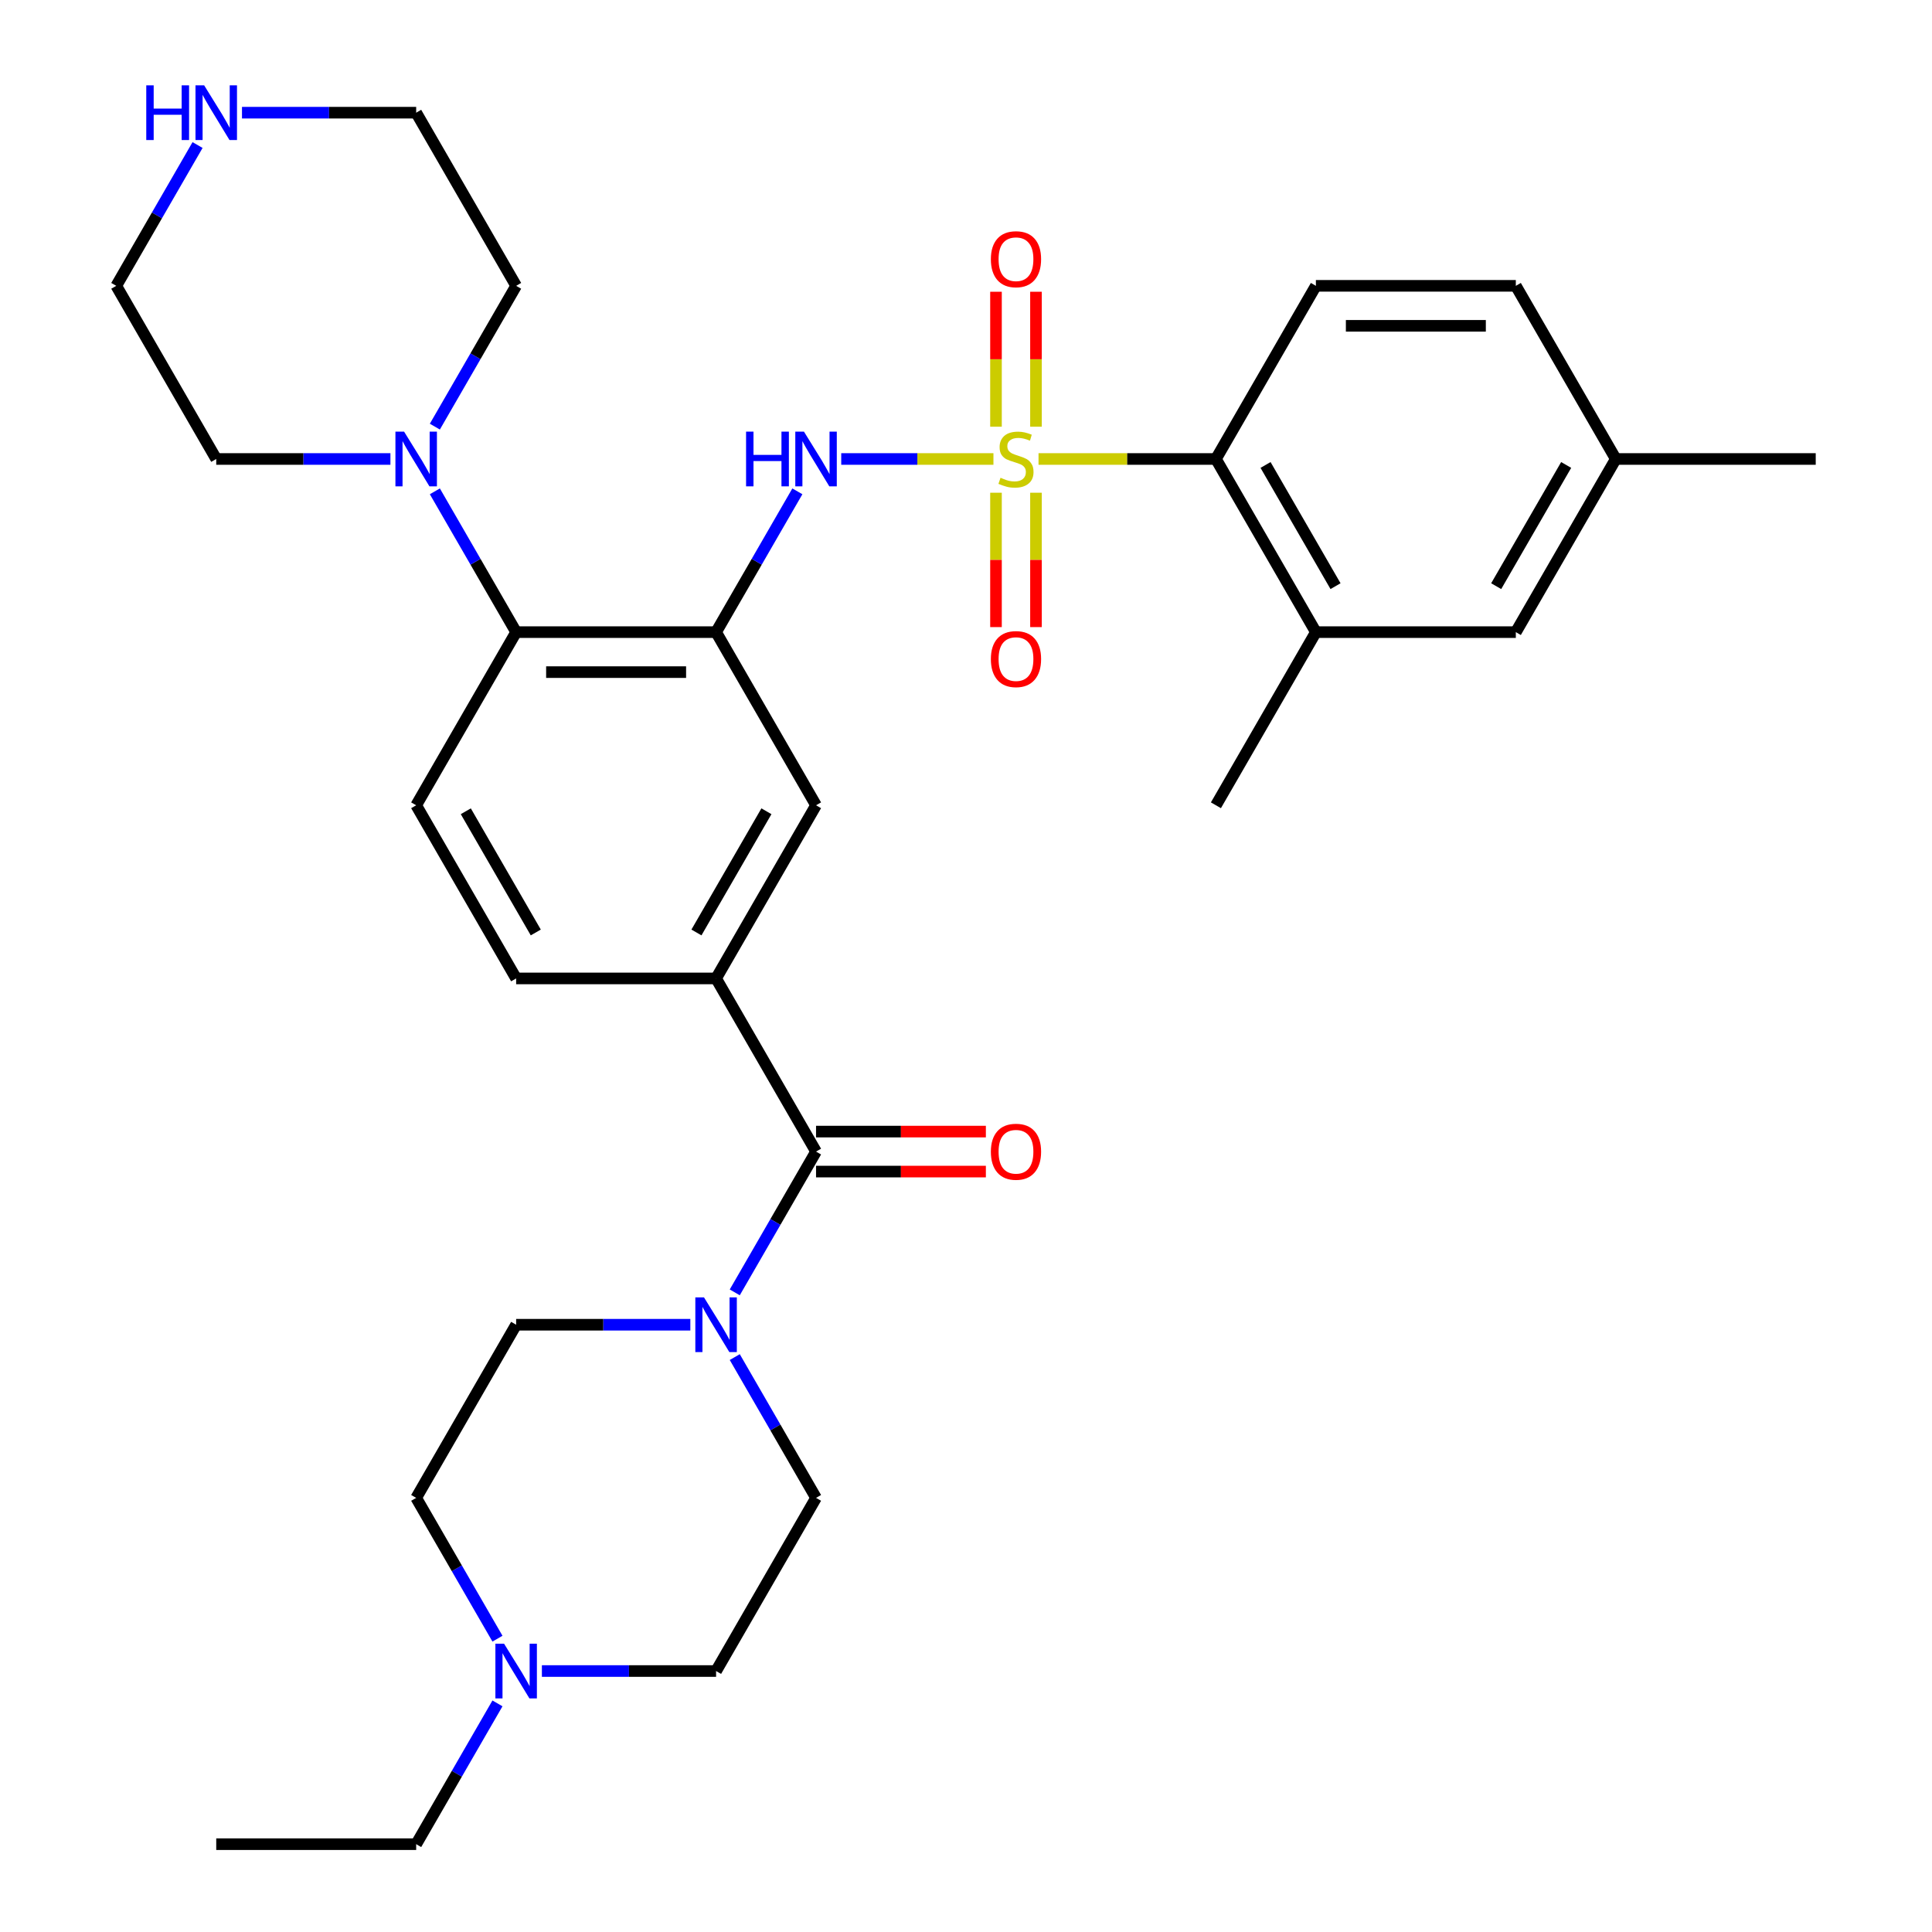 <?xml version='1.0' encoding='iso-8859-1'?>
<svg version='1.1' baseProfile='full'
              xmlns='http://www.w3.org/2000/svg'
                      xmlns:rdkit='http://www.rdkit.org/xml'
                      xmlns:xlink='http://www.w3.org/1999/xlink'
                  xml:space='preserve'
width='1000px' height='1000px' viewBox='0 0 1000 1000'>
<!-- END OF HEADER -->
<rect style='opacity:1.0;fill:#FFFFFF;stroke:none' width='1000' height='1000' x='0' y='0'> </rect>
<path class='bond-1' d='M 514.204,237.569 L 474.812,237.569' style='fill:none;fill-rule:evenodd;stroke:#CCCC00;stroke-width:6px;stroke-linecap:butt;stroke-linejoin:miter;stroke-opacity:1' />
<path class='bond-1' d='M 474.812,237.569 L 435.42,237.569' style='fill:none;fill-rule:evenodd;stroke:#0000FF;stroke-width:6px;stroke-linecap:butt;stroke-linejoin:miter;stroke-opacity:1' />
<path class='bond-3' d='M 537.539,237.569 L 583.449,237.569' style='fill:none;fill-rule:evenodd;stroke:#CCCC00;stroke-width:6px;stroke-linecap:butt;stroke-linejoin:miter;stroke-opacity:1' />
<path class='bond-3' d='M 583.449,237.569 L 629.358,237.569' style='fill:none;fill-rule:evenodd;stroke:#000000;stroke-width:6px;stroke-linecap:butt;stroke-linejoin:miter;stroke-opacity:1' />
<path class='bond-10' d='M 515.523,255.036 L 515.523,289.811' style='fill:none;fill-rule:evenodd;stroke:#CCCC00;stroke-width:6px;stroke-linecap:butt;stroke-linejoin:miter;stroke-opacity:1' />
<path class='bond-10' d='M 515.523,289.811 L 515.523,324.585' style='fill:none;fill-rule:evenodd;stroke:#FF0000;stroke-width:6px;stroke-linecap:butt;stroke-linejoin:miter;stroke-opacity:1' />
<path class='bond-10' d='M 536.22,255.036 L 536.22,289.811' style='fill:none;fill-rule:evenodd;stroke:#CCCC00;stroke-width:6px;stroke-linecap:butt;stroke-linejoin:miter;stroke-opacity:1' />
<path class='bond-10' d='M 536.22,289.811 L 536.22,324.585' style='fill:none;fill-rule:evenodd;stroke:#FF0000;stroke-width:6px;stroke-linecap:butt;stroke-linejoin:miter;stroke-opacity:1' />
<path class='bond-11' d='M 536.22,220.862 L 536.22,185.937' style='fill:none;fill-rule:evenodd;stroke:#CCCC00;stroke-width:6px;stroke-linecap:butt;stroke-linejoin:miter;stroke-opacity:1' />
<path class='bond-11' d='M 536.22,185.937 L 536.22,151.012' style='fill:none;fill-rule:evenodd;stroke:#FF0000;stroke-width:6px;stroke-linecap:butt;stroke-linejoin:miter;stroke-opacity:1' />
<path class='bond-11' d='M 515.523,220.862 L 515.523,185.937' style='fill:none;fill-rule:evenodd;stroke:#CCCC00;stroke-width:6px;stroke-linecap:butt;stroke-linejoin:miter;stroke-opacity:1' />
<path class='bond-11' d='M 515.523,185.937 L 515.523,151.012' style='fill:none;fill-rule:evenodd;stroke:#FF0000;stroke-width:6px;stroke-linecap:butt;stroke-linejoin:miter;stroke-opacity:1' />
<path class='bond-0' d='M 370.642,327.191 L 391.679,290.753' style='fill:none;fill-rule:evenodd;stroke:#000000;stroke-width:6px;stroke-linecap:butt;stroke-linejoin:miter;stroke-opacity:1' />
<path class='bond-0' d='M 391.679,290.753 L 412.716,254.316' style='fill:none;fill-rule:evenodd;stroke:#0000FF;stroke-width:6px;stroke-linecap:butt;stroke-linejoin:miter;stroke-opacity:1' />
<path class='bond-5' d='M 370.642,327.191 L 267.155,327.191' style='fill:none;fill-rule:evenodd;stroke:#000000;stroke-width:6px;stroke-linecap:butt;stroke-linejoin:miter;stroke-opacity:1' />
<path class='bond-5' d='M 355.119,347.888 L 282.678,347.888' style='fill:none;fill-rule:evenodd;stroke:#000000;stroke-width:6px;stroke-linecap:butt;stroke-linejoin:miter;stroke-opacity:1' />
<path class='bond-8' d='M 370.642,327.191 L 422.385,416.813' style='fill:none;fill-rule:evenodd;stroke:#000000;stroke-width:6px;stroke-linecap:butt;stroke-linejoin:miter;stroke-opacity:1' />
<path class='bond-2' d='M 422.385,596.057 L 370.642,506.435' style='fill:none;fill-rule:evenodd;stroke:#000000;stroke-width:6px;stroke-linecap:butt;stroke-linejoin:miter;stroke-opacity:1' />
<path class='bond-4' d='M 422.385,596.057 L 401.348,632.495' style='fill:none;fill-rule:evenodd;stroke:#000000;stroke-width:6px;stroke-linecap:butt;stroke-linejoin:miter;stroke-opacity:1' />
<path class='bond-4' d='M 401.348,632.495 L 380.311,668.932' style='fill:none;fill-rule:evenodd;stroke:#0000FF;stroke-width:6px;stroke-linecap:butt;stroke-linejoin:miter;stroke-opacity:1' />
<path class='bond-16' d='M 422.385,606.406 L 466.335,606.406' style='fill:none;fill-rule:evenodd;stroke:#000000;stroke-width:6px;stroke-linecap:butt;stroke-linejoin:miter;stroke-opacity:1' />
<path class='bond-16' d='M 466.335,606.406 L 510.284,606.406' style='fill:none;fill-rule:evenodd;stroke:#FF0000;stroke-width:6px;stroke-linecap:butt;stroke-linejoin:miter;stroke-opacity:1' />
<path class='bond-16' d='M 422.385,585.708 L 466.335,585.708' style='fill:none;fill-rule:evenodd;stroke:#000000;stroke-width:6px;stroke-linecap:butt;stroke-linejoin:miter;stroke-opacity:1' />
<path class='bond-16' d='M 466.335,585.708 L 510.284,585.708' style='fill:none;fill-rule:evenodd;stroke:#FF0000;stroke-width:6px;stroke-linecap:butt;stroke-linejoin:miter;stroke-opacity:1' />
<path class='bond-9' d='M 629.358,237.569 L 681.102,327.191' style='fill:none;fill-rule:evenodd;stroke:#000000;stroke-width:6px;stroke-linecap:butt;stroke-linejoin:miter;stroke-opacity:1' />
<path class='bond-9' d='M 655.044,240.664 L 691.265,303.399' style='fill:none;fill-rule:evenodd;stroke:#000000;stroke-width:6px;stroke-linecap:butt;stroke-linejoin:miter;stroke-opacity:1' />
<path class='bond-14' d='M 629.358,237.569 L 681.102,147.947' style='fill:none;fill-rule:evenodd;stroke:#000000;stroke-width:6px;stroke-linecap:butt;stroke-linejoin:miter;stroke-opacity:1' />
<path class='bond-18' d='M 380.311,702.426 L 401.348,738.864' style='fill:none;fill-rule:evenodd;stroke:#0000FF;stroke-width:6px;stroke-linecap:butt;stroke-linejoin:miter;stroke-opacity:1' />
<path class='bond-18' d='M 401.348,738.864 L 422.385,775.301' style='fill:none;fill-rule:evenodd;stroke:#000000;stroke-width:6px;stroke-linecap:butt;stroke-linejoin:miter;stroke-opacity:1' />
<path class='bond-19' d='M 357.315,685.679 L 312.235,685.679' style='fill:none;fill-rule:evenodd;stroke:#0000FF;stroke-width:6px;stroke-linecap:butt;stroke-linejoin:miter;stroke-opacity:1' />
<path class='bond-19' d='M 312.235,685.679 L 267.155,685.679' style='fill:none;fill-rule:evenodd;stroke:#000000;stroke-width:6px;stroke-linecap:butt;stroke-linejoin:miter;stroke-opacity:1' />
<path class='bond-7' d='M 267.155,327.191 L 246.118,290.753' style='fill:none;fill-rule:evenodd;stroke:#000000;stroke-width:6px;stroke-linecap:butt;stroke-linejoin:miter;stroke-opacity:1' />
<path class='bond-7' d='M 246.118,290.753 L 225.081,254.316' style='fill:none;fill-rule:evenodd;stroke:#0000FF;stroke-width:6px;stroke-linecap:butt;stroke-linejoin:miter;stroke-opacity:1' />
<path class='bond-13' d='M 267.155,327.191 L 215.412,416.813' style='fill:none;fill-rule:evenodd;stroke:#000000;stroke-width:6px;stroke-linecap:butt;stroke-linejoin:miter;stroke-opacity:1' />
<path class='bond-6' d='M 370.642,506.435 L 422.385,416.813' style='fill:none;fill-rule:evenodd;stroke:#000000;stroke-width:6px;stroke-linecap:butt;stroke-linejoin:miter;stroke-opacity:1' />
<path class='bond-6' d='M 360.479,482.643 L 396.699,419.908' style='fill:none;fill-rule:evenodd;stroke:#000000;stroke-width:6px;stroke-linecap:butt;stroke-linejoin:miter;stroke-opacity:1' />
<path class='bond-15' d='M 370.642,506.435 L 267.155,506.435' style='fill:none;fill-rule:evenodd;stroke:#000000;stroke-width:6px;stroke-linecap:butt;stroke-linejoin:miter;stroke-opacity:1' />
<path class='bond-25' d='M 202.085,237.569 L 157.005,237.569' style='fill:none;fill-rule:evenodd;stroke:#0000FF;stroke-width:6px;stroke-linecap:butt;stroke-linejoin:miter;stroke-opacity:1' />
<path class='bond-25' d='M 157.005,237.569 L 111.925,237.569' style='fill:none;fill-rule:evenodd;stroke:#000000;stroke-width:6px;stroke-linecap:butt;stroke-linejoin:miter;stroke-opacity:1' />
<path class='bond-26' d='M 225.081,220.822 L 246.118,184.384' style='fill:none;fill-rule:evenodd;stroke:#0000FF;stroke-width:6px;stroke-linecap:butt;stroke-linejoin:miter;stroke-opacity:1' />
<path class='bond-26' d='M 246.118,184.384 L 267.155,147.947' style='fill:none;fill-rule:evenodd;stroke:#000000;stroke-width:6px;stroke-linecap:butt;stroke-linejoin:miter;stroke-opacity:1' />
<path class='bond-17' d='M 681.102,327.191 L 784.588,327.191' style='fill:none;fill-rule:evenodd;stroke:#000000;stroke-width:6px;stroke-linecap:butt;stroke-linejoin:miter;stroke-opacity:1' />
<path class='bond-28' d='M 681.102,327.191 L 629.358,416.813' style='fill:none;fill-rule:evenodd;stroke:#000000;stroke-width:6px;stroke-linecap:butt;stroke-linejoin:miter;stroke-opacity:1' />
<path class='bond-12' d='M 257.486,848.176 L 236.449,811.739' style='fill:none;fill-rule:evenodd;stroke:#0000FF;stroke-width:6px;stroke-linecap:butt;stroke-linejoin:miter;stroke-opacity:1' />
<path class='bond-12' d='M 236.449,811.739 L 215.412,775.301' style='fill:none;fill-rule:evenodd;stroke:#000000;stroke-width:6px;stroke-linecap:butt;stroke-linejoin:miter;stroke-opacity:1' />
<path class='bond-27' d='M 257.486,881.671 L 236.449,918.108' style='fill:none;fill-rule:evenodd;stroke:#0000FF;stroke-width:6px;stroke-linecap:butt;stroke-linejoin:miter;stroke-opacity:1' />
<path class='bond-27' d='M 236.449,918.108 L 215.412,954.545' style='fill:none;fill-rule:evenodd;stroke:#000000;stroke-width:6px;stroke-linecap:butt;stroke-linejoin:miter;stroke-opacity:1' />
<path class='bond-36' d='M 280.482,864.923 L 325.562,864.923' style='fill:none;fill-rule:evenodd;stroke:#0000FF;stroke-width:6px;stroke-linecap:butt;stroke-linejoin:miter;stroke-opacity:1' />
<path class='bond-36' d='M 325.562,864.923 L 370.642,864.923' style='fill:none;fill-rule:evenodd;stroke:#000000;stroke-width:6px;stroke-linecap:butt;stroke-linejoin:miter;stroke-opacity:1' />
<path class='bond-34' d='M 215.412,416.813 L 267.155,506.435' style='fill:none;fill-rule:evenodd;stroke:#000000;stroke-width:6px;stroke-linecap:butt;stroke-linejoin:miter;stroke-opacity:1' />
<path class='bond-34' d='M 241.098,419.908 L 277.318,482.643' style='fill:none;fill-rule:evenodd;stroke:#000000;stroke-width:6px;stroke-linecap:butt;stroke-linejoin:miter;stroke-opacity:1' />
<path class='bond-23' d='M 681.102,147.947 L 784.588,147.947' style='fill:none;fill-rule:evenodd;stroke:#000000;stroke-width:6px;stroke-linecap:butt;stroke-linejoin:miter;stroke-opacity:1' />
<path class='bond-23' d='M 696.625,168.644 L 769.065,168.644' style='fill:none;fill-rule:evenodd;stroke:#000000;stroke-width:6px;stroke-linecap:butt;stroke-linejoin:miter;stroke-opacity:1' />
<path class='bond-33' d='M 784.588,327.191 L 836.332,237.569' style='fill:none;fill-rule:evenodd;stroke:#000000;stroke-width:6px;stroke-linecap:butt;stroke-linejoin:miter;stroke-opacity:1' />
<path class='bond-33' d='M 774.425,303.399 L 810.646,240.664' style='fill:none;fill-rule:evenodd;stroke:#000000;stroke-width:6px;stroke-linecap:butt;stroke-linejoin:miter;stroke-opacity:1' />
<path class='bond-21' d='M 422.385,775.301 L 370.642,864.923' style='fill:none;fill-rule:evenodd;stroke:#000000;stroke-width:6px;stroke-linecap:butt;stroke-linejoin:miter;stroke-opacity:1' />
<path class='bond-22' d='M 267.155,685.679 L 215.412,775.301' style='fill:none;fill-rule:evenodd;stroke:#000000;stroke-width:6px;stroke-linecap:butt;stroke-linejoin:miter;stroke-opacity:1' />
<path class='bond-20' d='M 125.252,58.325 L 170.332,58.325' style='fill:none;fill-rule:evenodd;stroke:#0000FF;stroke-width:6px;stroke-linecap:butt;stroke-linejoin:miter;stroke-opacity:1' />
<path class='bond-20' d='M 170.332,58.325 L 215.412,58.325' style='fill:none;fill-rule:evenodd;stroke:#000000;stroke-width:6px;stroke-linecap:butt;stroke-linejoin:miter;stroke-opacity:1' />
<path class='bond-35' d='M 102.256,75.072 L 81.219,111.509' style='fill:none;fill-rule:evenodd;stroke:#0000FF;stroke-width:6px;stroke-linecap:butt;stroke-linejoin:miter;stroke-opacity:1' />
<path class='bond-35' d='M 81.219,111.509 L 60.182,147.947' style='fill:none;fill-rule:evenodd;stroke:#000000;stroke-width:6px;stroke-linecap:butt;stroke-linejoin:miter;stroke-opacity:1' />
<path class='bond-24' d='M 784.588,147.947 L 836.332,237.569' style='fill:none;fill-rule:evenodd;stroke:#000000;stroke-width:6px;stroke-linecap:butt;stroke-linejoin:miter;stroke-opacity:1' />
<path class='bond-31' d='M 836.332,237.569 L 939.818,237.569' style='fill:none;fill-rule:evenodd;stroke:#000000;stroke-width:6px;stroke-linecap:butt;stroke-linejoin:miter;stroke-opacity:1' />
<path class='bond-30' d='M 111.925,237.569 L 60.182,147.947' style='fill:none;fill-rule:evenodd;stroke:#000000;stroke-width:6px;stroke-linecap:butt;stroke-linejoin:miter;stroke-opacity:1' />
<path class='bond-29' d='M 267.155,147.947 L 215.412,58.325' style='fill:none;fill-rule:evenodd;stroke:#000000;stroke-width:6px;stroke-linecap:butt;stroke-linejoin:miter;stroke-opacity:1' />
<path class='bond-32' d='M 215.412,954.545 L 111.925,954.545' style='fill:none;fill-rule:evenodd;stroke:#000000;stroke-width:6px;stroke-linecap:butt;stroke-linejoin:miter;stroke-opacity:1' />
<path  class='atom-0' d='M 517.872 247.289
Q 518.192 247.409, 519.512 247.969
Q 520.832 248.529, 522.272 248.889
Q 523.752 249.209, 525.192 249.209
Q 527.872 249.209, 529.432 247.929
Q 530.992 246.609, 530.992 244.329
Q 530.992 242.769, 530.192 241.809
Q 529.432 240.849, 528.232 240.329
Q 527.032 239.809, 525.032 239.209
Q 522.512 238.449, 520.992 237.729
Q 519.512 237.009, 518.432 235.489
Q 517.392 233.969, 517.392 231.409
Q 517.392 227.849, 519.792 225.649
Q 522.232 223.449, 527.032 223.449
Q 530.312 223.449, 534.032 225.009
L 533.112 228.089
Q 529.712 226.689, 527.152 226.689
Q 524.392 226.689, 522.872 227.849
Q 521.352 228.969, 521.392 230.929
Q 521.392 232.449, 522.152 233.369
Q 522.952 234.289, 524.072 234.809
Q 525.232 235.329, 527.152 235.929
Q 529.712 236.729, 531.232 237.529
Q 532.752 238.329, 533.832 239.969
Q 534.952 241.569, 534.952 244.329
Q 534.952 248.249, 532.312 250.369
Q 529.712 252.449, 525.352 252.449
Q 522.832 252.449, 520.912 251.889
Q 519.032 251.369, 516.792 250.449
L 517.872 247.289
' fill='#CCCC00'/>
<path  class='atom-2' d='M 386.165 223.409
L 390.005 223.409
L 390.005 235.449
L 404.485 235.449
L 404.485 223.409
L 408.325 223.409
L 408.325 251.729
L 404.485 251.729
L 404.485 238.649
L 390.005 238.649
L 390.005 251.729
L 386.165 251.729
L 386.165 223.409
' fill='#0000FF'/>
<path  class='atom-2' d='M 416.125 223.409
L 425.405 238.409
Q 426.325 239.889, 427.805 242.569
Q 429.285 245.249, 429.365 245.409
L 429.365 223.409
L 433.125 223.409
L 433.125 251.729
L 429.245 251.729
L 419.285 235.329
Q 418.125 233.409, 416.885 231.209
Q 415.685 229.009, 415.325 228.329
L 415.325 251.729
L 411.645 251.729
L 411.645 223.409
L 416.125 223.409
' fill='#0000FF'/>
<path  class='atom-5' d='M 364.382 671.519
L 373.662 686.519
Q 374.582 687.999, 376.062 690.679
Q 377.542 693.359, 377.622 693.519
L 377.622 671.519
L 381.382 671.519
L 381.382 699.839
L 377.502 699.839
L 367.542 683.439
Q 366.382 681.519, 365.142 679.319
Q 363.942 677.119, 363.582 676.439
L 363.582 699.839
L 359.902 699.839
L 359.902 671.519
L 364.382 671.519
' fill='#0000FF'/>
<path  class='atom-8' d='M 209.152 223.409
L 218.432 238.409
Q 219.352 239.889, 220.832 242.569
Q 222.312 245.249, 222.392 245.409
L 222.392 223.409
L 226.152 223.409
L 226.152 251.729
L 222.272 251.729
L 212.312 235.329
Q 211.152 233.409, 209.912 231.209
Q 208.712 229.009, 208.352 228.329
L 208.352 251.729
L 204.672 251.729
L 204.672 223.409
L 209.152 223.409
' fill='#0000FF'/>
<path  class='atom-11' d='M 512.872 341.136
Q 512.872 334.336, 516.232 330.536
Q 519.592 326.736, 525.872 326.736
Q 532.152 326.736, 535.512 330.536
Q 538.872 334.336, 538.872 341.136
Q 538.872 348.016, 535.472 351.936
Q 532.072 355.816, 525.872 355.816
Q 519.632 355.816, 516.232 351.936
Q 512.872 348.056, 512.872 341.136
M 525.872 352.616
Q 530.192 352.616, 532.512 349.736
Q 534.872 346.816, 534.872 341.136
Q 534.872 335.576, 532.512 332.776
Q 530.192 329.936, 525.872 329.936
Q 521.552 329.936, 519.192 332.736
Q 516.872 335.536, 516.872 341.136
Q 516.872 346.856, 519.192 349.736
Q 521.552 352.616, 525.872 352.616
' fill='#FF0000'/>
<path  class='atom-12' d='M 512.872 134.162
Q 512.872 127.362, 516.232 123.562
Q 519.592 119.762, 525.872 119.762
Q 532.152 119.762, 535.512 123.562
Q 538.872 127.362, 538.872 134.162
Q 538.872 141.042, 535.472 144.962
Q 532.072 148.842, 525.872 148.842
Q 519.632 148.842, 516.232 144.962
Q 512.872 141.082, 512.872 134.162
M 525.872 145.642
Q 530.192 145.642, 532.512 142.762
Q 534.872 139.842, 534.872 134.162
Q 534.872 128.602, 532.512 125.802
Q 530.192 122.962, 525.872 122.962
Q 521.552 122.962, 519.192 125.762
Q 516.872 128.562, 516.872 134.162
Q 516.872 139.882, 519.192 142.762
Q 521.552 145.642, 525.872 145.642
' fill='#FF0000'/>
<path  class='atom-13' d='M 260.895 850.763
L 270.175 865.763
Q 271.095 867.243, 272.575 869.923
Q 274.055 872.603, 274.135 872.763
L 274.135 850.763
L 277.895 850.763
L 277.895 879.083
L 274.015 879.083
L 264.055 862.683
Q 262.895 860.763, 261.655 858.563
Q 260.455 856.363, 260.095 855.683
L 260.095 879.083
L 256.415 879.083
L 256.415 850.763
L 260.895 850.763
' fill='#0000FF'/>
<path  class='atom-17' d='M 512.872 596.137
Q 512.872 589.337, 516.232 585.537
Q 519.592 581.737, 525.872 581.737
Q 532.152 581.737, 535.512 585.537
Q 538.872 589.337, 538.872 596.137
Q 538.872 603.017, 535.472 606.937
Q 532.072 610.817, 525.872 610.817
Q 519.632 610.817, 516.232 606.937
Q 512.872 603.057, 512.872 596.137
M 525.872 607.617
Q 530.192 607.617, 532.512 604.737
Q 534.872 601.817, 534.872 596.137
Q 534.872 590.577, 532.512 587.777
Q 530.192 584.937, 525.872 584.937
Q 521.552 584.937, 519.192 587.737
Q 516.872 590.537, 516.872 596.137
Q 516.872 601.857, 519.192 604.737
Q 521.552 607.617, 525.872 607.617
' fill='#FF0000'/>
<path  class='atom-21' d='M 75.705 44.165
L 79.545 44.165
L 79.545 56.205
L 94.025 56.205
L 94.025 44.165
L 97.865 44.165
L 97.865 72.485
L 94.025 72.485
L 94.025 59.405
L 79.545 59.405
L 79.545 72.485
L 75.705 72.485
L 75.705 44.165
' fill='#0000FF'/>
<path  class='atom-21' d='M 105.665 44.165
L 114.945 59.165
Q 115.865 60.645, 117.345 63.325
Q 118.825 66.005, 118.905 66.165
L 118.905 44.165
L 122.665 44.165
L 122.665 72.485
L 118.785 72.485
L 108.825 56.085
Q 107.665 54.165, 106.425 51.965
Q 105.225 49.765, 104.865 49.085
L 104.865 72.485
L 101.185 72.485
L 101.185 44.165
L 105.665 44.165
' fill='#0000FF'/>
</svg>
